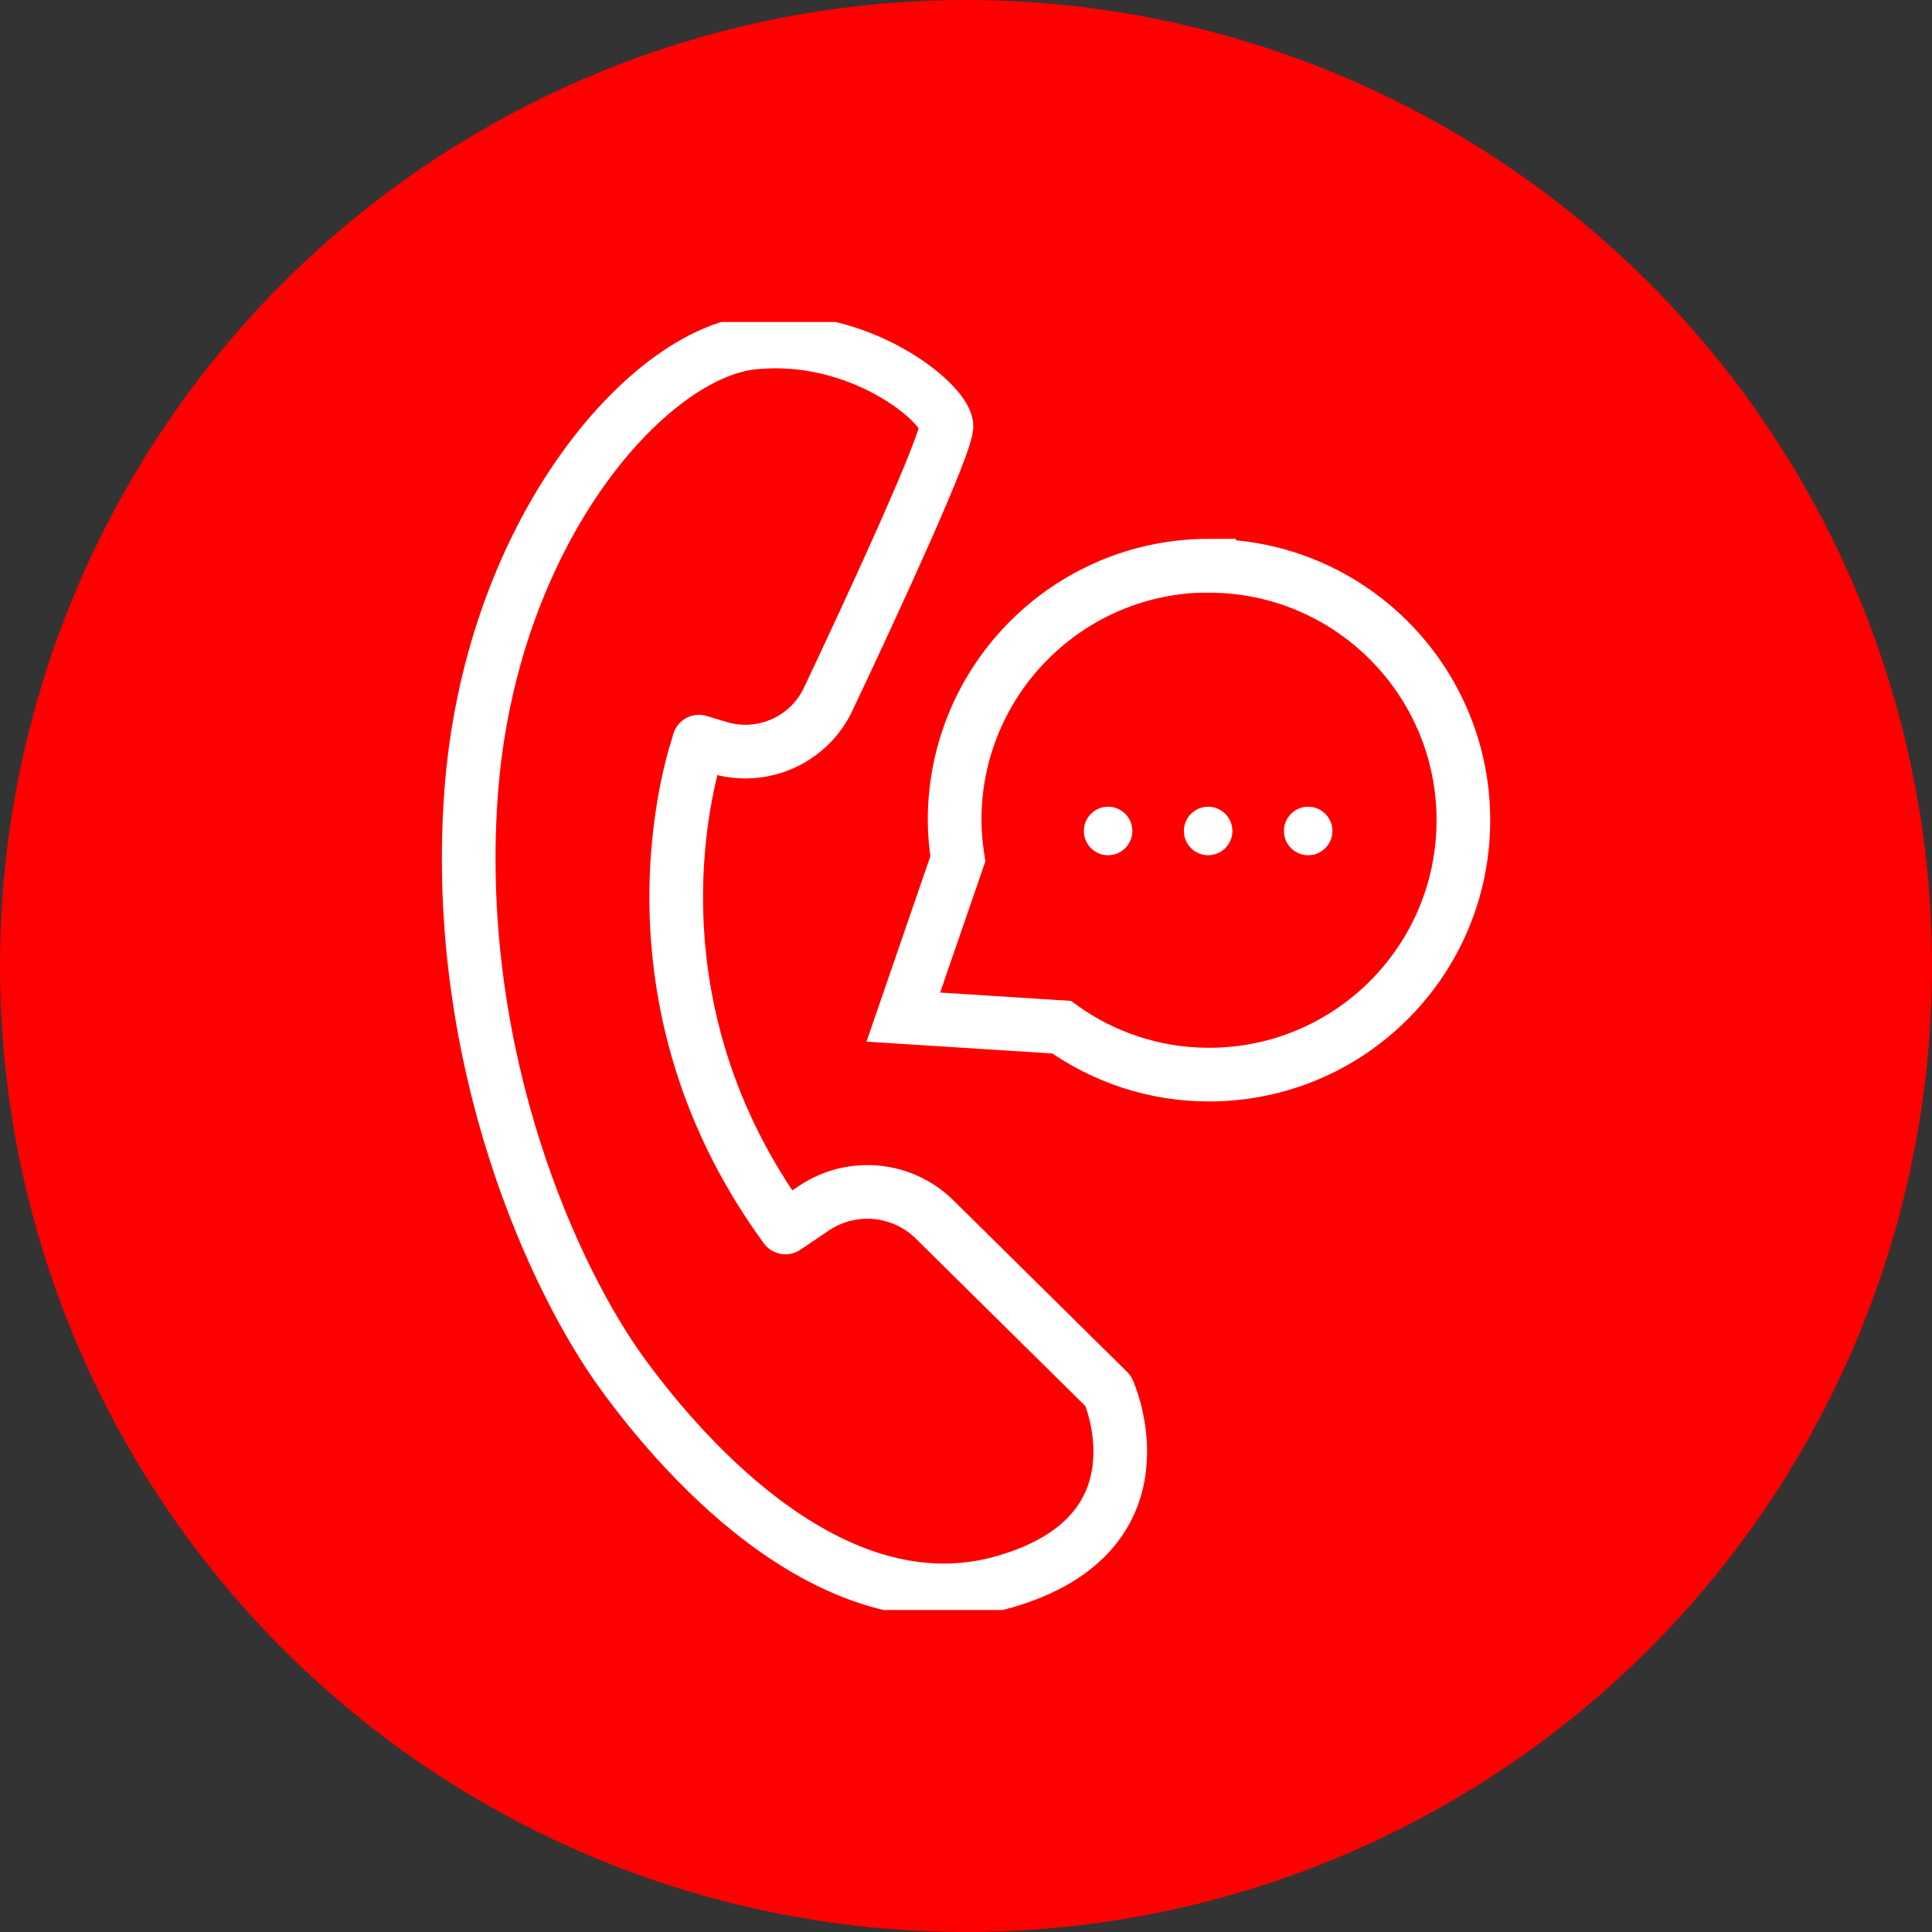 <?xml version="1.0" encoding="UTF-8"?> <svg xmlns="http://www.w3.org/2000/svg" width="36" height="36" viewBox="0 0 36 36" fill="none"><rect x="0" y="0" width="36" height="36" fill="#333333" stroke="none"/><circle cx="18" cy="18" r="18" fill="#FF0000"></circle><g clip-path="url(#clip0_72_10)"><path d="M22.528 10.54C19.908 10.54 17.788 12.664 17.788 15.28C17.788 15.528 17.812 15.768 17.848 16.004L16.832 18.952L19.78 19.14C20.556 19.696 21.504 20.024 22.528 20.024C25.148 20.024 27.268 17.9 27.268 15.284C27.268 12.668 25.144 10.544 22.528 10.544V10.54Z" stroke="white" stroke-miterlimit="10"></path><path d="M20.648 15.936C20.897 15.936 21.1 15.734 21.1 15.484C21.1 15.234 20.897 15.032 20.648 15.032C20.398 15.032 20.196 15.234 20.196 15.484C20.196 15.734 20.398 15.936 20.648 15.936Z" fill="white"></path><path d="M22.512 15.936C22.762 15.936 22.964 15.734 22.964 15.484C22.964 15.234 22.762 15.032 22.512 15.032C22.262 15.032 22.06 15.234 22.06 15.484C22.06 15.734 22.262 15.936 22.512 15.936Z" fill="white"></path><path d="M24.376 15.936C24.625 15.936 24.828 15.734 24.828 15.484C24.828 15.234 24.625 15.032 24.376 15.032C24.126 15.032 23.924 15.234 23.924 15.484C23.924 15.734 24.126 15.936 24.376 15.936Z" fill="white"></path><path d="M13.028 13.824C13.028 13.824 11.352 18.38 14.636 22.872L15.168 22.512C15.872 22.04 16.812 22.128 17.416 22.724L20.652 25.92C20.652 25.92 21.84 28.568 18.724 29.472C15.608 30.376 12.828 27.292 11.588 25.584C10.348 23.876 8.44 19.788 8.772 14.86C9.108 9.936 12.056 6.588 14.032 6.384C16.008 6.18 17.588 7.488 17.636 7.924C17.668 8.228 16.28 11.236 15.432 13.028C15.072 13.792 14.204 14.176 13.396 13.932L13.024 13.82L13.028 13.824Z" stroke="white" stroke-miterlimit="10" stroke-linejoin="round"></path></g><defs><clipPath id="clip0_72_10"><rect width="24" height="24" fill="white" transform="translate(6 6)"></rect></clipPath></defs></svg> 